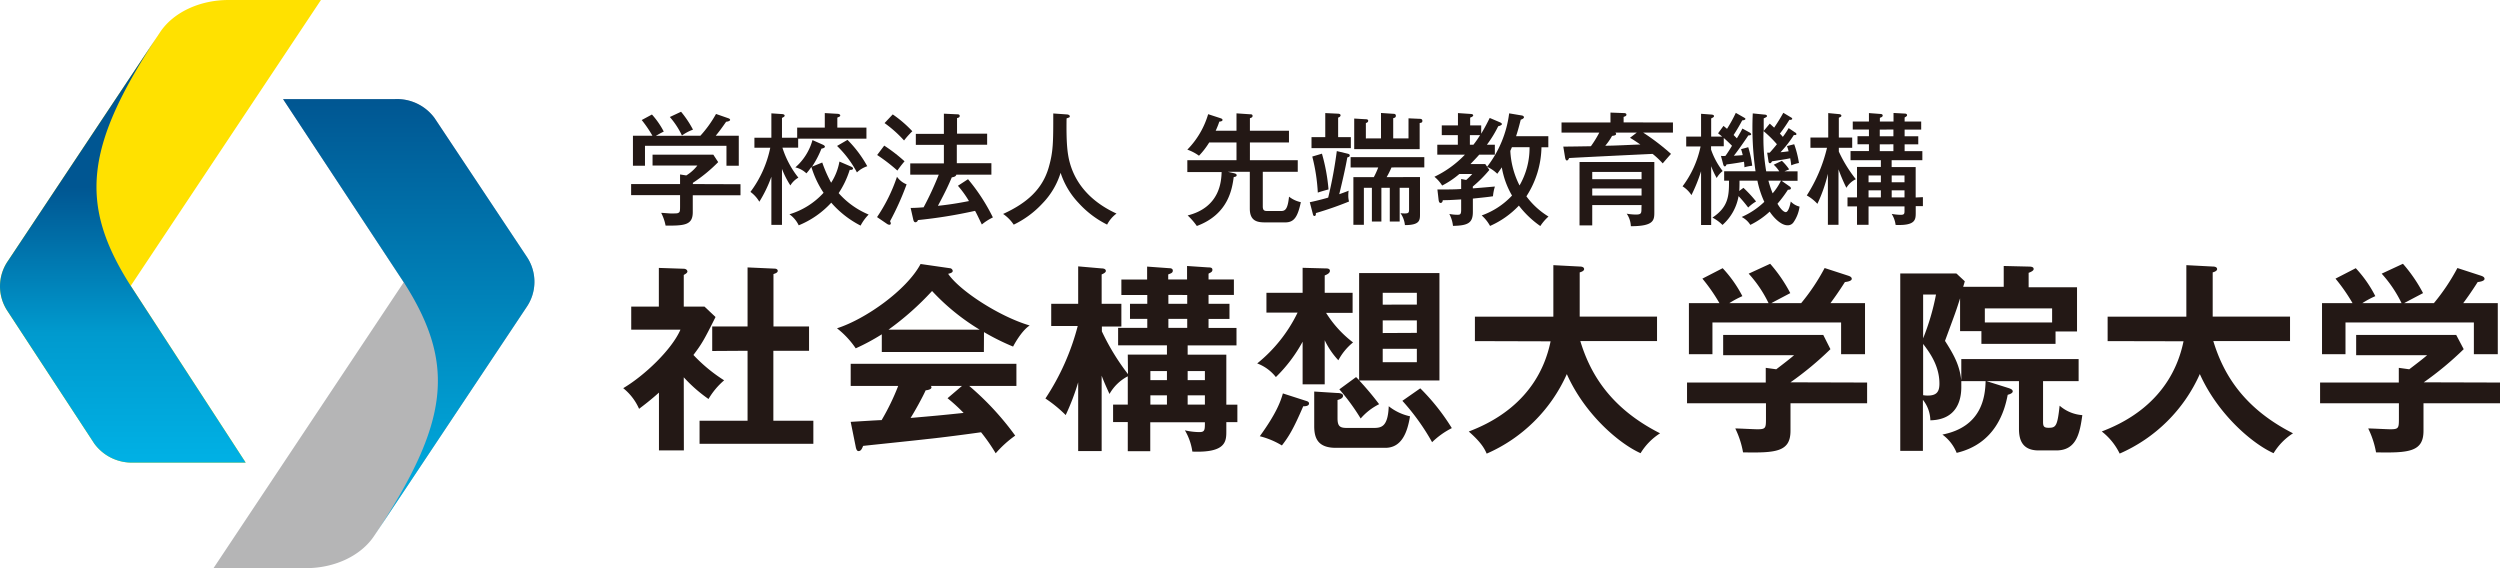 <svg xmlns="http://www.w3.org/2000/svg" xmlns:xlink="http://www.w3.org/1999/xlink" viewBox="0 0 452.57 102.85"><defs><style>.cls-1{fill:#231815;}.cls-2{fill:#ffe100;}.cls-3{fill:url(#名称未設定グラデーション_178);}.cls-4{fill:#b5b5b6;}.cls-5{fill:url(#名称未設定グラデーション_77);}</style><linearGradient id="名称未設定グラデーション_178" x1="-1049.43" y1="83.76" x2="-1049.43" y2="5.8" gradientTransform="matrix(-1.41, 0, 0, 1, -1454.74, 0)" gradientUnits="userSpaceOnUse"><stop offset="0" stop-color="#00b1e5"/><stop offset="0.3" stop-color="#009ace"/><stop offset="0.64" stop-color="#005692"/></linearGradient><linearGradient id="名称未設定グラデーション_77" x1="-1086.2" y1="97.04" x2="-1086.2" y2="17.94" gradientTransform="matrix(-1.41, 0, 0, 1, -1454.74, 0)" gradientUnits="userSpaceOnUse"><stop offset="0" stop-color="#00b1e5"/><stop offset="0.3" stop-color="#009ace"/><stop offset="1" stop-color="#005692"/></linearGradient></defs><g id="レイヤー_2" data-name="レイヤー 2"><g id="レイヤー_1-2" data-name="レイヤー 1"><path class="cls-1" d="M134.05,33.35v2h-8.64V38.4c0,2.33-1.44,2.47-4.92,2.44a8.46,8.46,0,0,0-.8-2.31c.27,0,1.46.11,1.7.11,1.1,0,1.24,0,1.46-.13s.26-.25.26-1.19v-2h-8.86v-2h8.86V31.58l1.13.18a7.51,7.51,0,0,0,2-1.79h-8.11V28h11l.88,1.35a27.64,27.64,0,0,1-4.58,3.75v.22Zm-7.26-8.78a20.9,20.9,0,0,0,2.83-3.94l2.27.79c.15.07.28.13.28.29s-.37.31-.72.33c-.93,1.34-1.19,1.67-1.88,2.53h4.17V30h-2.23v-3.6H116.76V30h-2.18V24.57h3.53a22.27,22.27,0,0,0-1.94-2.84l1.85-1a14.7,14.7,0,0,1,2.14,3.09,14,14,0,0,0-1.41.77Zm-3.5-4.34a18.27,18.27,0,0,1,2.16,3.24,8.1,8.1,0,0,0-2,1.06,14.5,14.5,0,0,0-2.19-3.35Z"/><path class="cls-1" d="M141.56,40.71h-1.92V32a23.32,23.32,0,0,1-2.18,4.52,5.78,5.78,0,0,0-1.61-1.78,20,20,0,0,0,3.59-8h-2.87V24.93h3.07V20.52l1.94.13c.09,0,.46.06.46.26s-.13.25-.48.44v3.58h2.75V23.1h5V20.47l2.27.13c.31,0,.53.14.53.29a.26.26,0,0,1-.18.24l-.35.16V23.1h5.27v2H144.49v1.63h-2.85a16.73,16.73,0,0,0,2.89,5.43,4,4,0,0,0-1.45,1.41,16,16,0,0,1-1.52-3Zm7.29-11.29a24.22,24.22,0,0,0,1.61,3.66,10.39,10.39,0,0,0,1.5-3.83l2,.86c.35.15.46.26.46.37,0,.27-.33.27-.42.27h-.18a16.25,16.25,0,0,1-2,4.21,14.81,14.81,0,0,0,5.43,3.88,8.38,8.38,0,0,0-1.46,2,17.64,17.64,0,0,1-5.31-4.15,16.4,16.4,0,0,1-5.89,4.1,5.12,5.12,0,0,0-1.68-2,13.67,13.67,0,0,0,6.18-3.89,17.44,17.44,0,0,1-2.21-4.69,9.1,9.1,0,0,1-.9,1.17,4.3,4.3,0,0,0-2-1.08,10.12,10.12,0,0,0,3.1-4.94l1.83.81c.16.07.42.2.42.4s-.48.33-.62.33A17.39,17.39,0,0,1,147,30.17Zm4.57-4.1A21.25,21.25,0,0,1,157,30.09a5,5,0,0,0-1.87,1.12,19.12,19.12,0,0,0-3.6-4.79Z"/><path class="cls-1" d="M158.77,39.3A29.83,29.83,0,0,0,162.38,32a3.9,3.9,0,0,0,1.74,1.37,49.67,49.67,0,0,1-3,6.68.86.86,0,0,1,.14.38.24.24,0,0,1-.25.26.83.83,0,0,1-.42-.15Zm1.3-12.94a29.15,29.15,0,0,1,3.68,2.84,19.93,19.93,0,0,0-1.3,1.68,31.46,31.46,0,0,0-3.66-2.82Zm1.54-5.65a21.64,21.64,0,0,1,3.55,3.05,13.93,13.93,0,0,0-1.5,1.67,22,22,0,0,0-3.53-3.15ZM178.7,24.2v2h-5.49v3.35h6.26v2.07h-6.35c-.07.37-.55.44-.82.49-.59,1.38-1,2.31-2.51,5.15,2.56-.26,4.58-.66,5.62-.86a18.51,18.51,0,0,0-2-2.77l1.83-1.19a34.12,34.12,0,0,1,4.5,6.92,9.63,9.63,0,0,0-2,1.28c-.2-.4-1-2.12-1.23-2.47a87.48,87.48,0,0,1-10.34,1.67.52.52,0,0,1-.44.4c-.27,0-.35-.29-.4-.48l-.48-2.12c.41,0,.9,0,2.35-.11a56.37,56.37,0,0,0,2.74-5.91h-5.16V29.58h6.09V26.23h-5.08v-2h5.08V20.58l2.35.11c.2,0,.51,0,.51.29s-.2.31-.48.4V24.2Z"/><path class="cls-1" d="M193.08,20.71c.22,0,.58.09.58.34s-.14.19-.58.39c-.06,4.13.09,6.29.62,8.14,1.21,4.25,4.37,7.23,8.42,9.08a5.78,5.78,0,0,0-1.7,2,17.46,17.46,0,0,1-5.15-3.9A14.37,14.37,0,0,1,192,31.28a13.78,13.78,0,0,1-3.31,5.57,17.25,17.25,0,0,1-5.18,3.82,7.1,7.1,0,0,0-1.92-1.94c4.39-2,7.12-4.52,8.25-8.4.83-2.89.83-4.5.83-9.79Z"/><path class="cls-1" d="M222.26,31.1l1.14.26c.16.05.47.11.47.36s-.31.3-.53.33c-.29,2.05-.91,6.72-6.68,8.86A12.09,12.09,0,0,0,215,39c5.89-1.48,6.09-6.26,6.15-7.85h-6.21V29h8.9V25.79h-4.94a14.1,14.1,0,0,1-1.85,2.4,8.12,8.12,0,0,0-2.11-1.1,15.33,15.33,0,0,0,3.77-6.42l2.18.71c.17.06.42.13.42.33s-.25.28-.58.31a15.37,15.37,0,0,1-.66,1.65h3.77V20.52l2.49.17c.16,0,.42,0,.42.29s-.24.33-.48.42v2.27h7.07v2.12h-7.07V29h8.66V31.1h-6.33v6.24c0,.86.36.86,1,.86h2.3c.75,0,1.21-.29,1.45-2.6a5.26,5.26,0,0,0,2.14,1c-.57,2.65-1.21,3.66-2.82,3.66h-3.55c-1.34,0-2.87-.11-2.87-2.49V31.1Z"/><path class="cls-1" d="M237.11,36.61c1.56-.33,3.13-.77,3.33-.84A79.33,79.33,0,0,0,242,27.35l1.92.46c.18.05.42.09.42.34s-.29.3-.44.35c-.35,2-.93,4.49-1.46,6.66,1-.36,1.42-.51,1.7-.64a5.76,5.76,0,0,0-.06.79,4.2,4.2,0,0,0,.13,1.17,61.63,61.63,0,0,1-6,2.09c0,.16.05.53-.29.53-.15,0-.22-.2-.26-.37Zm7.43-11.79v2h-7.12v-2h2.49V20.47l2.33.11c.11,0,.44.05.44.29s-.28.37-.44.42v3.53Zm-5.23,3a33.48,33.48,0,0,1,1.19,6.48c-.09,0-1.63.44-1.94.57a33.1,33.1,0,0,0-1-6.53Zm17.75,4.23v6.7c0,1.1,0,2-2.73,2a4.54,4.54,0,0,0-.8-2.16,6.48,6.48,0,0,0,.75.05c.73,0,.8-.16.8-.75V34h-1.7v6.1h-1.79V34h-1.52v6.1h-1.72V34H246.9v6.7H245V32.07h3.7a15.41,15.41,0,0,0,.8-1.76h-5V28.45h13.34v1.86H251.9a15.62,15.62,0,0,1-.88,1.76ZM250,20.45l2.21.15c.15,0,.48,0,.48.36s-.29.37-.48.44v3.66h2.77V21.42l2,.09c.15,0,.51,0,.51.37s-.27.33-.49.4V27H245.15V21.46l2,.12c.19,0,.53,0,.53.28s-.25.35-.42.42v2.78H250Z"/><path class="cls-1" d="M266.62,34.1c.81-.05,3.48-.29,4-.33a8.18,8.18,0,0,0-.35,1.76c-.89.13-1.17.16-3.64.42v2.4c0,2-.86,2.49-3.6,2.54a6.06,6.06,0,0,0-.66-2.16,7.84,7.84,0,0,0,1.39.15c.53,0,.75,0,.75-.9V36.1c-1.87.11-2.44.14-3.33.14,0,.19-.11.5-.39.5s-.33-.37-.36-.53l-.22-1.91c1.77,0,3.24,0,4.3-.09V32.4l.91.18a11.2,11.2,0,0,0,1.1-1.08h-2.34a16,16,0,0,1-3.11,2.09A6.53,6.53,0,0,0,259.67,32a18.85,18.85,0,0,0,5.52-4h-5V26.2h3.72V24.46H261V22.7h2.93V20.47l2.34.16c.13,0,.42.06.42.26s-.4.35-.55.4V22.7h2v1.5c.81-1.35,1.23-2.23,1.54-2.85l1.83.78c.27.11.38.24.38.35s-.31.31-.67.37a20.84,20.84,0,0,1-2.05,3.35h1.44V28h-2.83c-.59.68-1.32,1.41-1.58,1.7h2.67l.75,1.06a22.5,22.5,0,0,1-3,3Zm.11-7.9a18.09,18.09,0,0,0,1.21-1.74h-1.85V26.2Zm8.8-5.29c.24.05.35.2.35.33s-.24.34-.58.42c-.41,1.61-.63,2.34-.85,3h5.84v2h-1.24a16.87,16.87,0,0,1-2.73,8.88,14,14,0,0,0,4,3.66,8.63,8.63,0,0,0-1.48,1.72,17.46,17.46,0,0,1-3.88-3.7,16.08,16.08,0,0,1-5.22,3.68A7.09,7.09,0,0,0,268.23,39a13.86,13.86,0,0,0,5.49-3.6,15,15,0,0,1-1.85-5.11c-.29.44-.53.77-.82,1.17a6.17,6.17,0,0,0-1.85-1.26,19.84,19.84,0,0,0,4-9.68Zm-1.83,5.74c-.09.19-.14.33-.29.66a15.42,15.42,0,0,0,1.67,6.26,13.59,13.59,0,0,0,1.81-6.92Z"/><path class="cls-1" d="M302.85,22.17V24h-5.4a40.92,40.92,0,0,1,5.05,3.86c-.37.4-1.15,1.3-1.5,1.72a15.36,15.36,0,0,0-1.83-1.72c-2.4.11-13,.62-15.12.75-.07.2-.22.44-.4.44s-.26-.24-.31-.44L283,26.54c.79,0,4.28-.05,5-.07A19.37,19.37,0,0,0,289.52,24h-6.84V22.17h8.86V20.38l2.41.09c.22,0,.48.05.48.29s-.24.31-.51.4v1Zm-5.68,14.95h-8.93V40.8h-2.3V29.33h13.54v9c0,1.5,0,2.62-4.25,2.62a4.32,4.32,0,0,0-.75-2.27,9.62,9.62,0,0,0,1.67.16c1,0,1-.27,1-1.17Zm-8.93-4.68h8.93V31.12h-8.93Zm8.93,1.68h-8.93V35.4h8.93ZM292.4,24a.29.29,0,0,1,.16.24c0,.22-.27.31-.73.36a10.55,10.55,0,0,1-1.23,1.78c1.76,0,4.58-.17,6.35-.22-1-.68-1.48-1-1.88-1.21l1.24-.95Z"/><path class="cls-1" d="M312,22.79l.64.53a25.69,25.69,0,0,0,1.59-2.89l1.47.84c.18.11.27.15.27.26s-.18.24-.58.26c-.48.91-1,1.79-1.56,2.65l.59.6c.56-.91.8-1.35,1-1.77l1.3.71s.29.15.29.33-.33.2-.51.2c-.44.68-1.92,2.82-2.62,3.68.19,0,1.25-.07,1.6-.11a8.58,8.58,0,0,0-.3-1.08l1.3-.35a19,19,0,0,1,.72,3.35,9.22,9.22,0,0,0-1.41.28c0-.39-.06-.86-.08-1-.69.13-1.57.29-3.16.49-.09.2-.15.35-.31.35s-.26-.24-.28-.33l-.42-1.57a3.66,3.66,0,0,0,.81,0c.42-.57.84-1.25,1.19-1.83-.39-.41-1.12-1.1-1.49-1.41v1.5h-2.3v.6a13.51,13.51,0,0,0,2.1,3.88,4.4,4.4,0,0,0-1.08,1.26,13.68,13.68,0,0,1-1-2.14V40.73h-1.83V31a29,29,0,0,1-1.74,4.32,5.26,5.26,0,0,0-1.61-1.59,18.09,18.09,0,0,0,3.26-7.21h-2.6V24.73h2.69V20.6l1.9.14c.09,0,.44.06.44.26a.25.25,0,0,1-.15.24,2.64,2.64,0,0,1-.36.2v3.29h2l-.75-.6ZM315.61,34a22.73,22.73,0,0,1,2.29,2.47,7.42,7.42,0,0,0-1.43,1.1,24.26,24.26,0,0,0-1.74-2.07,9,9,0,0,1-2.91,5.22A7.54,7.54,0,0,0,310,39.39c2.93-1.94,3-4,3-6.68h-.88V31h5.68a55.19,55.19,0,0,1-.5-10.47l2.18.22c.22,0,.4.13.4.26s-.18.24-.6.42c0,.55,0,.86,0,2.27l1.1-1.32.79.73a31,31,0,0,0,1.66-2.69l1.32.79c.18.11.29.15.29.31s-.33.2-.51.17a28.08,28.08,0,0,1-1.72,2.5,6,6,0,0,1,.53.59,15.6,15.6,0,0,0,1.06-1.59L325,24a.3.3,0,0,1,.2.28c0,.2-.22.18-.46.16a20.41,20.41,0,0,1-2.41,3.11c.29,0,.91-.09,1.46-.16-.11-.42-.18-.64-.29-.95l1.3-.33a18.28,18.28,0,0,1,.86,3.4,6.52,6.52,0,0,0-1.39.42c-.08-.68-.15-1-.19-1.28-.42.09-.84.18-3.29.55-.11.18-.2.35-.37.35s-.25-.17-.27-.33l-.24-1.58h.46c.44-.49.95-1.08,1.3-1.53a20.69,20.69,0,0,0-2.42-2.38,36.14,36.14,0,0,0,.48,7.28h2.36a5.61,5.61,0,0,0-1-1.19l1.48-.71a9.4,9.4,0,0,1,1.32,1.55l-.84.35h2.36v1.72h-2.89L324,33.77c.2.15.2.26.2.35s-.13.26-.53.22a22.65,22.65,0,0,1-1.9,2.54c.8,1.36,1.33,1.52,1.5,1.52.55,0,.86-1.66.91-1.92a3.24,3.24,0,0,0,1.59.92,6.49,6.49,0,0,1-1.13,2.89,1.24,1.24,0,0,1-1.08.49c-1,0-2.29-1.1-3.2-2.47a14.5,14.5,0,0,1-3.5,2.4,4,4,0,0,0-1.57-1.43,14.07,14.07,0,0,0,4.1-2.74,17.33,17.33,0,0,1-1.25-3.83H314.9c0,.31,0,1.61-.06,1.87Zm4.52-1.3A18.68,18.68,0,0,0,320.9,35a10.57,10.57,0,0,0,1.5-2.29Z"/><path class="cls-1" d="M332.82,40.69H330.9V31.47A27.34,27.34,0,0,1,329,36.9a7.74,7.74,0,0,0-1.92-1.52,27.88,27.88,0,0,0,3.66-8.62h-3V24.9h3.22V20.47l1.87.18c.18,0,.51.06.51.29s-.26.26-.46.37V24.9h2.42v1.86h-2.42v.68a24.11,24.11,0,0,0,3.08,5A4,4,0,0,0,334.25,34a29.75,29.75,0,0,1-1.43-3.35Zm15.28-5v1.63h-1.3v1.15c0,1.28,0,2.4-3.64,2.25a5,5,0,0,0-.71-2,10,10,0,0,0,1.63.17c.67,0,.69-.22.69-.77v-.75h-6.51v3.33h-2.09V37.36h-1.72V35.73h1.72V30.22h4.32V29H335V27.35h3.33V26.12h-2.07V24.66h2.07V23.45h-2.93V22h2.93V20.47l2.09.16c.16,0,.4.06.4.28s-.2.31-.51.42V22h2.47V20.45l2.05.11c.24,0,.4.11.4.29s-.18.26-.44.42V22h3v1.46h-3v1.21h2.47v1.46h-2.47v1.23H348V29h-5.56v1.24h4.35v5.51ZM340.49,33V31.76h-2.23V33Zm0,2.74V34.45h-2.23v1.28Zm-.2-12.28v1.21h2.47V23.45Zm0,2.67v1.23h2.47V26.12ZM344.77,33V31.76h-2.32V33Zm0,2.74V34.45h-2.32v1.28Z"/><path class="cls-1" d="M123.8,81.54h-4.51V71.07c-1.49,1.34-2.69,2.25-3.6,2.94a9.84,9.84,0,0,0-2.87-3.74c3.89-2.3,8.8-7,10.36-10.59h-8.91V55.5h5v-7l4.48.15c.51,0,.69.32.69.5s-.18.37-.66.62V55.5h3.75l2,1.89c-2.07,4.15-2.47,4.84-4,6.87a28.4,28.4,0,0,0,5.56,4.59,13.3,13.3,0,0,0-2.83,3.38,26.69,26.69,0,0,1-4.48-3.93Zm5.13-18V59.1h6.4V48.41l4.91.22c.29,0,.55.14.55.4s-.26.43-.77.58V59.1h6.44v4.4H140V76.16h7.24v4.18H126.64V76.16h8.69V63.5Z"/><path class="cls-1" d="M178.11,63.72H159.63v-3.2a38.48,38.48,0,0,1-4.72,2.54,15.93,15.93,0,0,0-3.39-3.63c5.13-1.64,12.62-6.91,15.13-11.64l5.28.76a.56.56,0,0,1,.54.48c0,.32-.4.43-.83.54,2.11,3.09,9.31,7.75,14.76,9.35-1.53,1-2.91,3.63-3,3.82a41.69,41.69,0,0,1-5.27-2.62ZM154,76.37c1.17-.07,5.13-.32,5.6-.32a42.28,42.28,0,0,0,3-6.19H154v-4h30v4h-8.55a51,51,0,0,1,8.33,9,19.84,19.84,0,0,0-3.53,3.2,33,33,0,0,0-2.65-3.81c-2.22.32-7.42,1-9.75,1.23-1.82.22-10,1.06-11.6,1.24-.22.54-.4.94-.84.94-.22,0-.4-.21-.51-.83Zm23.35-16.69a39.89,39.89,0,0,1-8.62-7,51.76,51.76,0,0,1-7.89,7Zm-3.2,10.18h-5.63a.5.5,0,0,1,.1.26c0,.4-.76.51-1.05.54-.55,1.24-2,3.86-2.73,5,4.58-.4,5.09-.44,9.6-.91a31.11,31.11,0,0,0-2.91-2.66Z"/><path class="cls-1" d="M204.16,64.19h7.09V62.52h-8.84V59.35h5.28V57.72h-3.13V55h3.13v-1.6H203v-2.8h4.66V48.26l4,.29c.14,0,.65,0,.65.44s-.4.51-.83.69v.91h3.41V48.15l3.86.26c.29,0,.73,0,.73.43s-.4.51-.7.7v1.05h4.59v2.8h-4.59V55h3.79v2.73h-3.79v1.63h5.06v3.17H215v1.67h7v9.06h2v3.16h-2V78c0,1.86,0,4-6.15,3.75a10.45,10.45,0,0,0-1.35-3.85,11.89,11.89,0,0,0,2.62.32c1,0,1-.4,1-1.78h-9.89v5.24h-4.07V76.41H201.5V73.25h2.66V68.12a8.09,8.09,0,0,0-3.31,3.2c-.84-1.82-1.16-2.62-1.42-3.31V81.65h-4.25V69.21a42.09,42.09,0,0,1-2.26,5.93,23.51,23.51,0,0,0-3.67-3,43.63,43.63,0,0,0,5.85-13.13h-4.8V55h4.88V48.22l4.25.37c.29,0,.76.07.76.47,0,.22-.32.44-.76.62V55H203v4.11h-3.53v.88a41.49,41.49,0,0,0,4.73,7.74Zm7.09,4.62V67.17h-3v1.64Zm0,4.44V71.57h-3v1.68Zm.26-19.86V55h3.41v-1.6Zm0,4.33v1.63h3.41V57.72Zm6.61,11.09V67.17H215v1.64Zm0,4.44V71.57H215v1.68Z"/><path class="cls-1" d="M239.81,69.57h-4V61.86a26.85,26.85,0,0,1-4.84,6.4,7.8,7.8,0,0,0-3.38-2.47,26.79,26.79,0,0,0,7.31-9.2h-5.64V53h6.55V48.48l4.14.11c.29,0,.8,0,.8.44s-.58.69-.94.83V53h5.05v3.64h-4.8a20.15,20.15,0,0,0,4.88,5.35,10.4,10.4,0,0,0-2.66,3.23,14.28,14.28,0,0,1-2.47-3.63Zm-3.38,3c.25.07.54.18.54.47,0,.51-.8.51-1.05.51-1.79,4.15-2.62,5.49-3.86,7.09a14.56,14.56,0,0,0-4-1.67c3.06-4.22,3.78-6.36,4.18-7.75ZM242,71.14c.47,0,1.13.07,1.13.51s-.58.65-1,.76v3.31c0,1.53.5,1.75,1.78,1.75h4.54c1.49,0,2.8,0,2.95-3.93a9.4,9.4,0,0,0,3.85,1.82c-.47,2.94-1.52,5.71-4.47,5.71h-8.95c-3.23,0-3.92-1.71-3.92-3.93V70.88Zm3.49-2.88.55.55V49.43h14.54V68.88H246.06a52.22,52.22,0,0,1,3.6,4.29,10.78,10.78,0,0,0-3.34,2.59,38,38,0,0,0-3.86-5.28Zm11-13.12V53h-6.18v2.15Zm0,5.12V58h-6.18v2.29Zm0,5.31V63.14h-6.18v2.43Zm.62,4.73a38.51,38.51,0,0,1,5.71,7.2,14.44,14.44,0,0,0-3.57,2.55,40.52,40.52,0,0,0-5.38-7.49Z"/><path class="cls-1" d="M267,61.75V57.32H281.2V48l4.77.25c.54,0,.8.18.8.47s-.4.48-.8.59v8h14v4.43H286.08c1.63,5.35,5,11.93,14.44,16.7a11.11,11.11,0,0,0-3.53,3.6C293.1,80.3,286.88,75,283.64,67.72a28.21,28.21,0,0,1-14.51,14.4c-.36-.84-.95-2-3.24-4,3.06-1.2,12.48-5,14.81-16.33Z"/><path class="cls-1" d="M338,69.25V73H324.13v5c0,3.82-2.69,4-8.59,3.89a16.14,16.14,0,0,0-1.41-4.33c.61,0,3.42.15,4,.15,1.56,0,1.56-.22,1.56-2.11V73H305.4V69.25h14.25V66.59l1.9.26c1.2-.91,2.61-2,3.23-2.55H311.94V60.63h18.12l1.3,2.58a58.11,58.11,0,0,1-7.23,6ZM320.16,54.88a22.15,22.15,0,0,0-3.6-5.34l3.89-1.79a26.71,26.71,0,0,1,3.64,5.31c-.4.22-3.27,1.71-3.42,1.82h5.39a37.11,37.11,0,0,0,4.25-6.36l4.33,1.41c.22.08.58.22.58.55s-.58.51-1.24.58c-1.27,2-2.14,3.17-2.62,3.82h6.26v9.24h-4.33V58.37H310v5.75h-4.26V54.88h5.53a32,32,0,0,0-3.09-4.44l3.67-1.89a22.38,22.38,0,0,1,3.57,5.06,17,17,0,0,0-2.37,1.27Z"/><path class="cls-1" d="M372.25,81.54h-3.2c-3.13,0-3.56-2.15-3.56-3.93V69h-5.86l3.82,1.2c.44.14.91.29.91.65s-.65.55-.91.62c-.54,2.87-2.18,8.84-9.24,10.51a7.63,7.63,0,0,0-2.58-3.31c7-1.38,7.75-6.62,7.82-9.67h-4.4c0,.36,0,.73,0,1.09,0,2.33-.8,5.89-5.6,6a6.16,6.16,0,0,0-1.35-3.71v9.24H344V49.5h10.15l1.53,1.42c-.11.43-.15.54-.29,1h7.34V48.15l4.62.11c.55,0,.8.15.8.44s-.43.51-.91.69V52H376v8h-3.89v2.25H358.69V59.94h-3.86V54c-.76,2.44-1,3-2.73,7.71,1.75,2.73,2.62,4.44,2.95,7.13V65h21.24v4h-6.44v7.34c0,.84.15,1.1,1,1.1,1.31,0,1.6-.26,2-4a7,7,0,0,0,4.11,1.71C376.51,78.37,375.93,81.54,372.25,81.54ZM348.14,53.32v7.93a42.43,42.43,0,0,0,2.33-7.93Zm0,8.94v9.28a5.05,5.05,0,0,0,.84.07c1.67,0,2.11-.76,2.11-2.18C351.09,66.12,349.19,63.65,348.14,62.26Zm23.35-6.43H359.31v2.54h12.18Z"/><path class="cls-1" d="M381.54,61.75V57.32h14.25V48l4.77.25c.54,0,.8.18.8.47s-.4.48-.8.59v8h14v4.43H400.67c1.63,5.35,5,11.93,14.43,16.7a11.16,11.16,0,0,0-3.52,3.6c-3.9-1.75-10.11-7.09-13.35-14.33a28.21,28.21,0,0,1-14.51,14.4,11.32,11.32,0,0,0-3.24-4c3.06-1.2,12.47-5,14.8-16.33Z"/><path class="cls-1" d="M452.57,69.25V73H438.72v5c0,3.82-2.7,4-8.59,3.89a16.19,16.19,0,0,0-1.42-4.33c.62,0,3.42.15,4,.15,1.56,0,1.56-.22,1.56-2.11V73H420V69.25h14.25V66.59l1.89.26c1.2-.91,2.62-2,3.24-2.55H426.53V60.63h18.11L446,63.21a58.11,58.11,0,0,1-7.23,6ZM434.75,54.88a22.45,22.45,0,0,0-3.6-5.34L435,47.75a27.14,27.14,0,0,1,3.64,5.31c-.4.22-3.27,1.71-3.42,1.82h5.38a37.18,37.18,0,0,0,4.26-6.36l4.33,1.41c.21.08.58.22.58.55s-.58.51-1.24.58c-1.27,2-2.14,3.17-2.62,3.82h6.26v9.24h-4.33V58.37H424.6v5.75h-4.25V54.88h5.53a32.83,32.83,0,0,0-3.09-4.44l3.67-1.89A22,22,0,0,1,430,53.61a16.6,16.6,0,0,0-2.36,1.27Z"/><path class="cls-2" d="M41.36,0H58.1L23.67,51.74l20.81,32H24.21a8.42,8.42,0,0,1-7.13-3.42L1.35,56.3a8.07,8.07,0,0,1,.1-9.08L29,5.8C31.38,2.24,36.15,0,41.36,0Z"/><path class="cls-3" d="M29,5.8c-13.73,20.63-14.8,31.1-5.34,45.94l20.81,32H24.21a8.42,8.42,0,0,1-7.13-3.42L1.35,56.3a8.07,8.07,0,0,1,.1-9.08Z"/><path class="cls-4" d="M55.39,102.85H38.65L73.08,51.11,51.24,17.94H71.51a8.44,8.44,0,0,1,7.14,3.41L95.4,46.54a8.1,8.1,0,0,1-.1,9.09L67.74,97C65.36,100.6,60.6,102.85,55.39,102.85Z"/><path class="cls-5" d="M67.74,97c13.72-20.62,14.8-31.1,5.34-45.93L51.24,17.94H71.51a8.44,8.44,0,0,1,7.14,3.41L95.4,46.54a8.1,8.1,0,0,1-.1,9.09Z"/></g></g></svg>